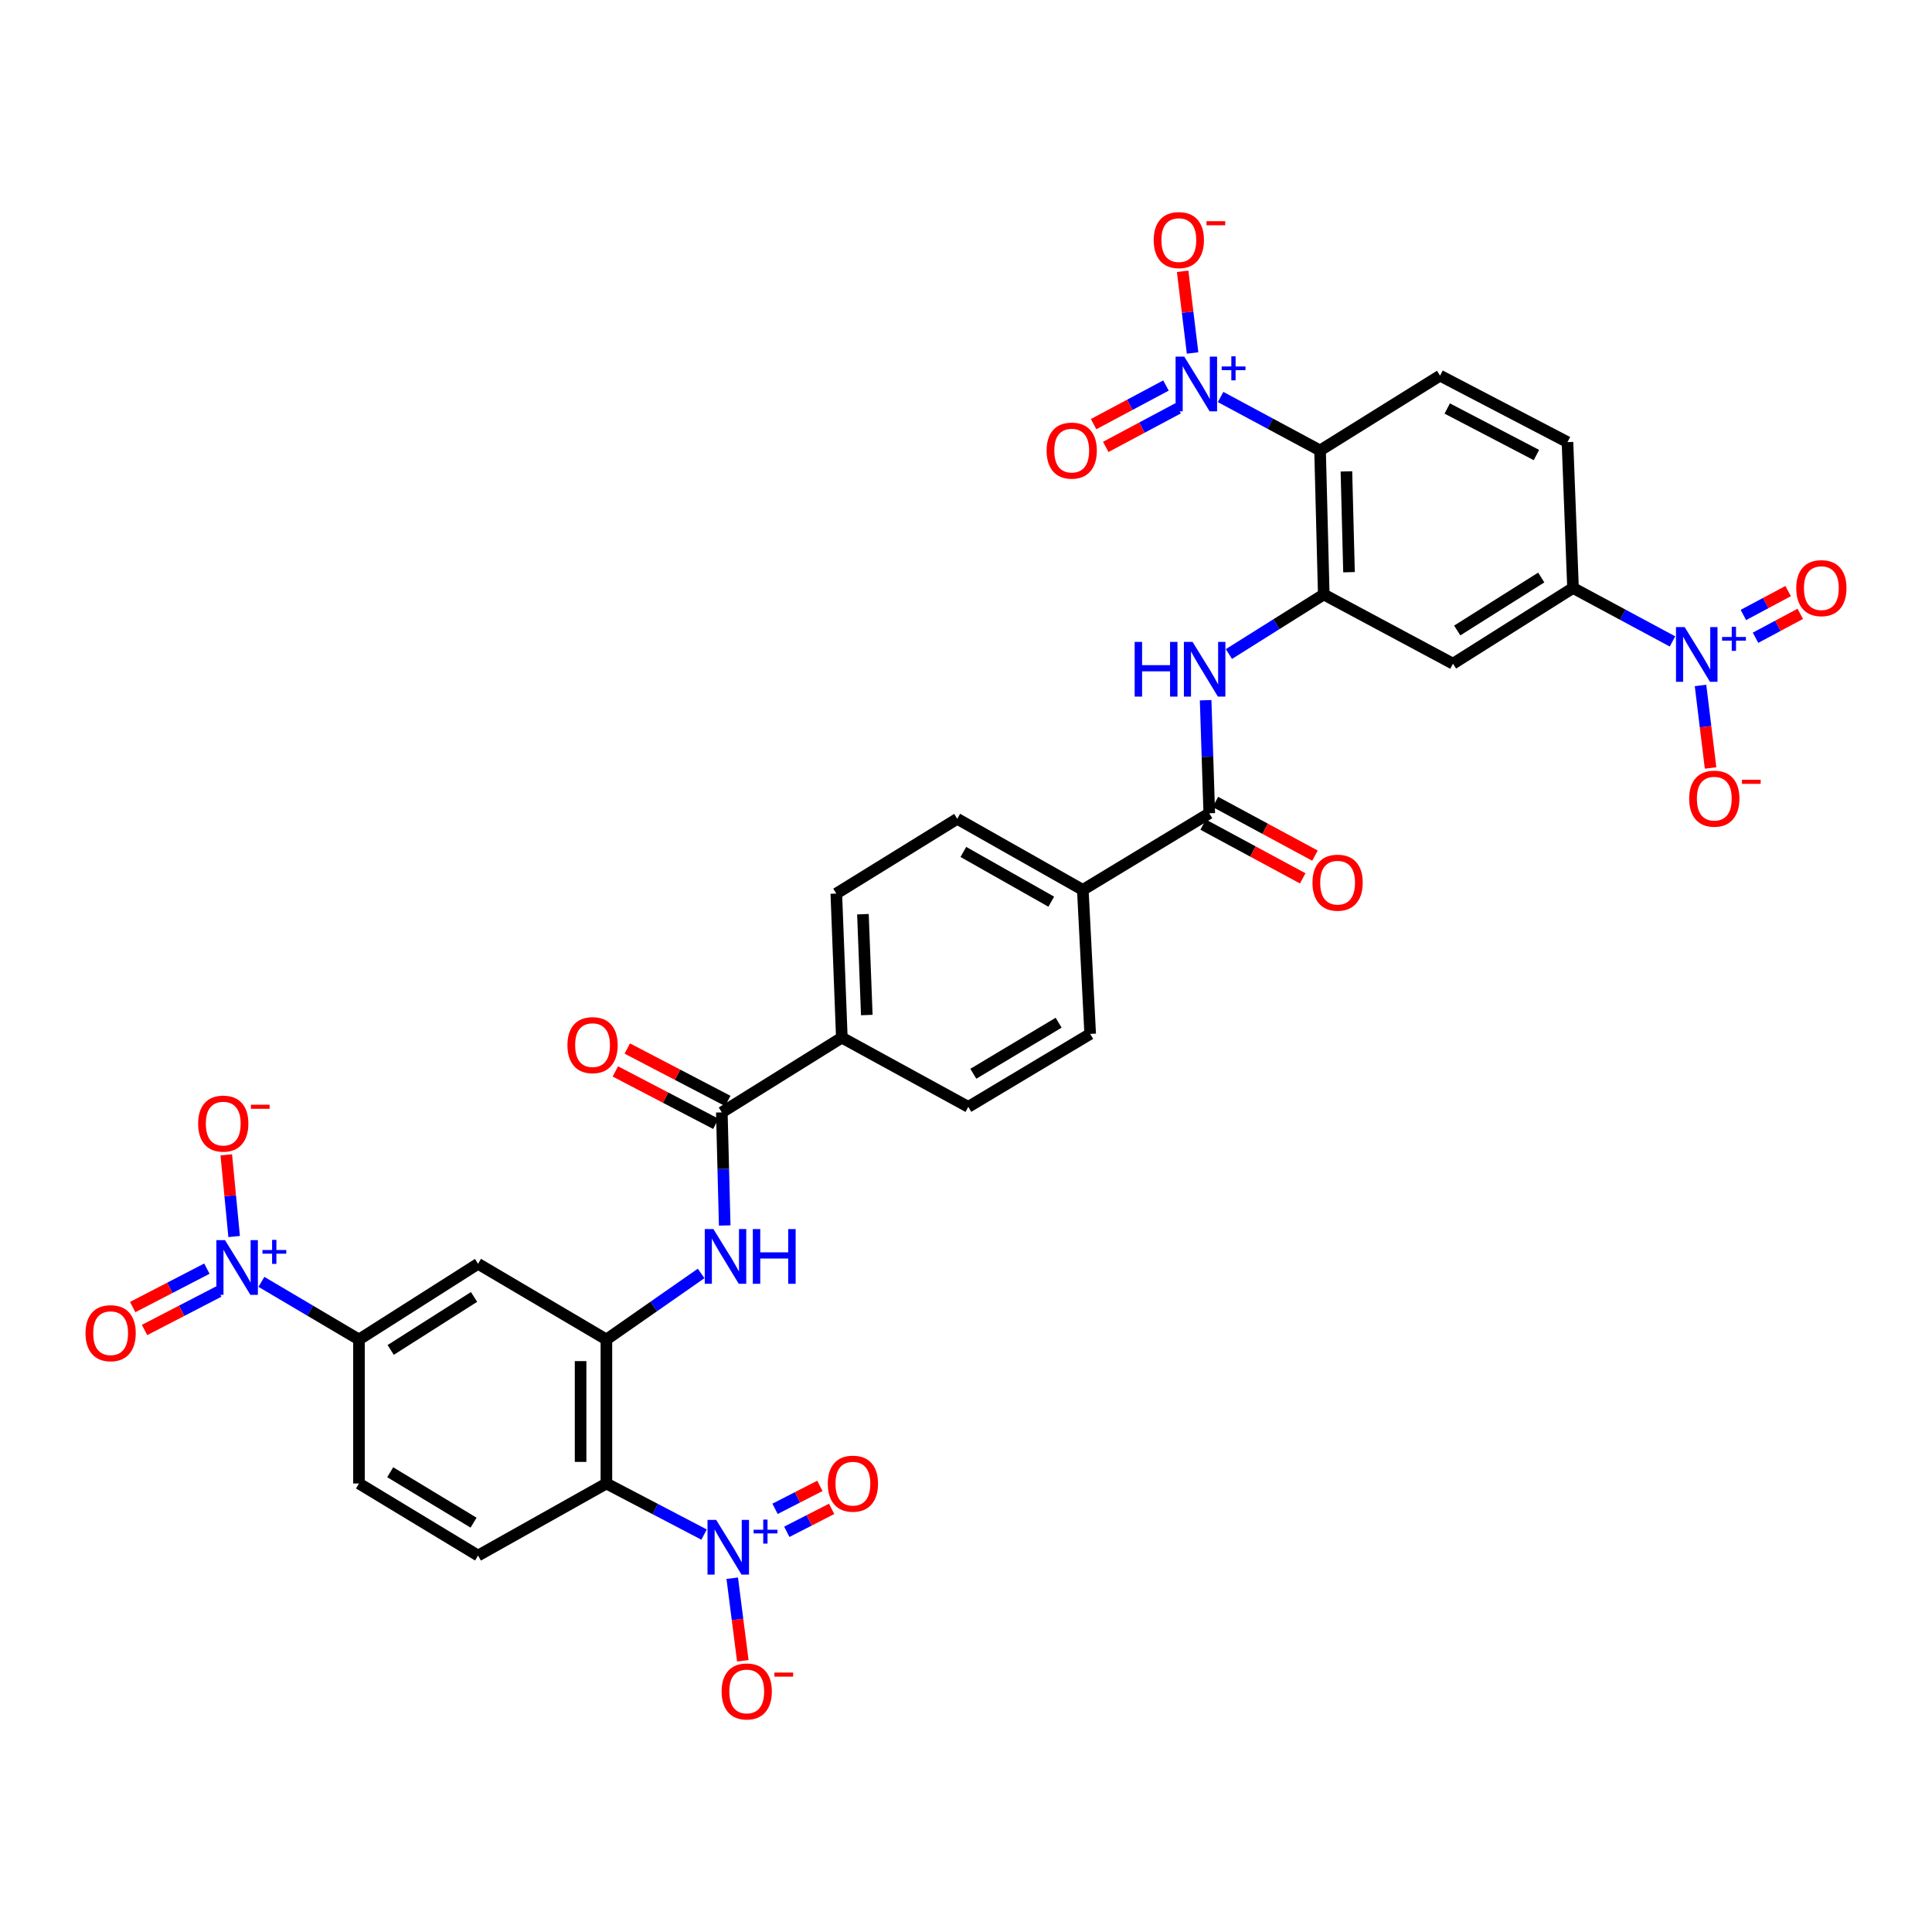 <?xml version='1.0' encoding='iso-8859-1'?>
<svg version='1.1' baseProfile='full'
              xmlns='http://www.w3.org/2000/svg'
                      xmlns:rdkit='http://www.rdkit.org/xml'
                      xmlns:xlink='http://www.w3.org/1999/xlink'
                  xml:space='preserve'
width='1000px' height='1000px' viewBox='0 0 1000 1000'>
<!-- END OF HEADER -->
<rect style='opacity:1.0;fill:#FFFFFF;stroke:none' width='1000' height='1000' x='0' y='0'> </rect>
<path class='bond-2' d='M 631.78,205.488 L 657.521,219.319' style='fill:none;fill-rule:evenodd;stroke:#0000FF;stroke-width:6px;stroke-linecap:butt;stroke-linejoin:miter;stroke-opacity:1' />
<path class='bond-2' d='M 657.521,219.319 L 683.262,233.15' style='fill:none;fill-rule:evenodd;stroke:#000000;stroke-width:6px;stroke-linecap:butt;stroke-linejoin:miter;stroke-opacity:1' />
<path class='bond-17' d='M 617.273,182.703 L 614.704,161.564' style='fill:none;fill-rule:evenodd;stroke:#0000FF;stroke-width:6px;stroke-linecap:butt;stroke-linejoin:miter;stroke-opacity:1' />
<path class='bond-17' d='M 614.704,161.564 L 612.134,140.425' style='fill:none;fill-rule:evenodd;stroke:#FF0000;stroke-width:6px;stroke-linecap:butt;stroke-linejoin:miter;stroke-opacity:1' />
<path class='bond-23' d='M 603.511,199.55 L 584.778,209.543' style='fill:none;fill-rule:evenodd;stroke:#0000FF;stroke-width:6px;stroke-linecap:butt;stroke-linejoin:miter;stroke-opacity:1' />
<path class='bond-23' d='M 584.778,209.543 L 566.044,219.536' style='fill:none;fill-rule:evenodd;stroke:#FF0000;stroke-width:6px;stroke-linecap:butt;stroke-linejoin:miter;stroke-opacity:1' />
<path class='bond-23' d='M 609.799,211.338 L 591.066,221.331' style='fill:none;fill-rule:evenodd;stroke:#0000FF;stroke-width:6px;stroke-linecap:butt;stroke-linejoin:miter;stroke-opacity:1' />
<path class='bond-23' d='M 591.066,221.331 L 572.332,231.324' style='fill:none;fill-rule:evenodd;stroke:#FF0000;stroke-width:6px;stroke-linecap:butt;stroke-linejoin:miter;stroke-opacity:1' />
<path class='bond-0' d='M 364.428,794.298 L 339.15,781.079' style='fill:none;fill-rule:evenodd;stroke:#0000FF;stroke-width:6px;stroke-linecap:butt;stroke-linejoin:miter;stroke-opacity:1' />
<path class='bond-0' d='M 339.15,781.079 L 313.873,767.861' style='fill:none;fill-rule:evenodd;stroke:#000000;stroke-width:6px;stroke-linecap:butt;stroke-linejoin:miter;stroke-opacity:1' />
<path class='bond-18' d='M 379.004,816.884 L 381.743,838.249' style='fill:none;fill-rule:evenodd;stroke:#0000FF;stroke-width:6px;stroke-linecap:butt;stroke-linejoin:miter;stroke-opacity:1' />
<path class='bond-18' d='M 381.743,838.249 L 384.482,859.614' style='fill:none;fill-rule:evenodd;stroke:#FF0000;stroke-width:6px;stroke-linecap:butt;stroke-linejoin:miter;stroke-opacity:1' />
<path class='bond-24' d='M 407.244,792.857 L 418.85,786.924' style='fill:none;fill-rule:evenodd;stroke:#0000FF;stroke-width:6px;stroke-linecap:butt;stroke-linejoin:miter;stroke-opacity:1' />
<path class='bond-24' d='M 418.85,786.924 L 430.456,780.99' style='fill:none;fill-rule:evenodd;stroke:#FF0000;stroke-width:6px;stroke-linecap:butt;stroke-linejoin:miter;stroke-opacity:1' />
<path class='bond-24' d='M 401.162,780.962 L 412.768,775.028' style='fill:none;fill-rule:evenodd;stroke:#0000FF;stroke-width:6px;stroke-linecap:butt;stroke-linejoin:miter;stroke-opacity:1' />
<path class='bond-24' d='M 412.768,775.028 L 424.374,769.095' style='fill:none;fill-rule:evenodd;stroke:#FF0000;stroke-width:6px;stroke-linecap:butt;stroke-linejoin:miter;stroke-opacity:1' />
<path class='bond-1' d='M 313.873,767.861 L 313.873,693.327' style='fill:none;fill-rule:evenodd;stroke:#000000;stroke-width:6px;stroke-linecap:butt;stroke-linejoin:miter;stroke-opacity:1' />
<path class='bond-1' d='M 300.513,756.681 L 300.513,704.507' style='fill:none;fill-rule:evenodd;stroke:#000000;stroke-width:6px;stroke-linecap:butt;stroke-linejoin:miter;stroke-opacity:1' />
<path class='bond-16' d='M 313.873,767.861 L 247.444,805.15' style='fill:none;fill-rule:evenodd;stroke:#000000;stroke-width:6px;stroke-linecap:butt;stroke-linejoin:miter;stroke-opacity:1' />
<path class='bond-6' d='M 683.262,233.15 L 685.177,307.698' style='fill:none;fill-rule:evenodd;stroke:#000000;stroke-width:6px;stroke-linecap:butt;stroke-linejoin:miter;stroke-opacity:1' />
<path class='bond-6' d='M 696.905,243.989 L 698.245,296.173' style='fill:none;fill-rule:evenodd;stroke:#000000;stroke-width:6px;stroke-linecap:butt;stroke-linejoin:miter;stroke-opacity:1' />
<path class='bond-15' d='M 683.262,233.15 L 745.371,194.435' style='fill:none;fill-rule:evenodd;stroke:#000000;stroke-width:6px;stroke-linecap:butt;stroke-linejoin:miter;stroke-opacity:1' />
<path class='bond-3' d='M 865.678,332.005 L 839.934,318.17' style='fill:none;fill-rule:evenodd;stroke:#0000FF;stroke-width:6px;stroke-linecap:butt;stroke-linejoin:miter;stroke-opacity:1' />
<path class='bond-3' d='M 839.934,318.17 L 814.19,304.336' style='fill:none;fill-rule:evenodd;stroke:#000000;stroke-width:6px;stroke-linecap:butt;stroke-linejoin:miter;stroke-opacity:1' />
<path class='bond-20' d='M 880.189,354.79 L 882.79,376.149' style='fill:none;fill-rule:evenodd;stroke:#0000FF;stroke-width:6px;stroke-linecap:butt;stroke-linejoin:miter;stroke-opacity:1' />
<path class='bond-20' d='M 882.79,376.149 L 885.39,397.508' style='fill:none;fill-rule:evenodd;stroke:#FF0000;stroke-width:6px;stroke-linecap:butt;stroke-linejoin:miter;stroke-opacity:1' />
<path class='bond-25' d='M 908.653,330.094 L 920.239,323.912' style='fill:none;fill-rule:evenodd;stroke:#0000FF;stroke-width:6px;stroke-linecap:butt;stroke-linejoin:miter;stroke-opacity:1' />
<path class='bond-25' d='M 920.239,323.912 L 931.825,317.729' style='fill:none;fill-rule:evenodd;stroke:#FF0000;stroke-width:6px;stroke-linecap:butt;stroke-linejoin:miter;stroke-opacity:1' />
<path class='bond-25' d='M 902.364,318.307 L 913.95,312.125' style='fill:none;fill-rule:evenodd;stroke:#0000FF;stroke-width:6px;stroke-linecap:butt;stroke-linejoin:miter;stroke-opacity:1' />
<path class='bond-25' d='M 913.95,312.125 L 925.535,305.942' style='fill:none;fill-rule:evenodd;stroke:#FF0000;stroke-width:6px;stroke-linecap:butt;stroke-linejoin:miter;stroke-opacity:1' />
<path class='bond-4' d='M 135.308,663.488 L 160.559,678.407' style='fill:none;fill-rule:evenodd;stroke:#0000FF;stroke-width:6px;stroke-linecap:butt;stroke-linejoin:miter;stroke-opacity:1' />
<path class='bond-4' d='M 160.559,678.407 L 185.81,693.327' style='fill:none;fill-rule:evenodd;stroke:#000000;stroke-width:6px;stroke-linecap:butt;stroke-linejoin:miter;stroke-opacity:1' />
<path class='bond-19' d='M 121.191,640.027 L 119.153,618.877' style='fill:none;fill-rule:evenodd;stroke:#0000FF;stroke-width:6px;stroke-linecap:butt;stroke-linejoin:miter;stroke-opacity:1' />
<path class='bond-19' d='M 119.153,618.877 L 117.115,597.726' style='fill:none;fill-rule:evenodd;stroke:#FF0000;stroke-width:6px;stroke-linecap:butt;stroke-linejoin:miter;stroke-opacity:1' />
<path class='bond-26' d='M 107.081,656.646 L 87.881,666.591' style='fill:none;fill-rule:evenodd;stroke:#0000FF;stroke-width:6px;stroke-linecap:butt;stroke-linejoin:miter;stroke-opacity:1' />
<path class='bond-26' d='M 87.881,666.591 L 68.682,676.536' style='fill:none;fill-rule:evenodd;stroke:#FF0000;stroke-width:6px;stroke-linecap:butt;stroke-linejoin:miter;stroke-opacity:1' />
<path class='bond-26' d='M 113.225,668.509 L 94.026,678.454' style='fill:none;fill-rule:evenodd;stroke:#0000FF;stroke-width:6px;stroke-linecap:butt;stroke-linejoin:miter;stroke-opacity:1' />
<path class='bond-26' d='M 94.026,678.454 L 74.826,688.399' style='fill:none;fill-rule:evenodd;stroke:#FF0000;stroke-width:6px;stroke-linecap:butt;stroke-linejoin:miter;stroke-opacity:1' />
<path class='bond-5' d='M 313.873,693.327 L 338.388,676.229' style='fill:none;fill-rule:evenodd;stroke:#000000;stroke-width:6px;stroke-linecap:butt;stroke-linejoin:miter;stroke-opacity:1' />
<path class='bond-5' d='M 338.388,676.229 L 362.903,659.131' style='fill:none;fill-rule:evenodd;stroke:#0000FF;stroke-width:6px;stroke-linecap:butt;stroke-linejoin:miter;stroke-opacity:1' />
<path class='bond-13' d='M 313.873,693.327 L 247.444,654.145' style='fill:none;fill-rule:evenodd;stroke:#000000;stroke-width:6px;stroke-linecap:butt;stroke-linejoin:miter;stroke-opacity:1' />
<path class='bond-8' d='M 685.177,307.698 L 660.629,323.109' style='fill:none;fill-rule:evenodd;stroke:#000000;stroke-width:6px;stroke-linecap:butt;stroke-linejoin:miter;stroke-opacity:1' />
<path class='bond-8' d='M 660.629,323.109 L 636.08,338.52' style='fill:none;fill-rule:evenodd;stroke:#0000FF;stroke-width:6px;stroke-linecap:butt;stroke-linejoin:miter;stroke-opacity:1' />
<path class='bond-14' d='M 685.177,307.698 L 752.066,343.525' style='fill:none;fill-rule:evenodd;stroke:#000000;stroke-width:6px;stroke-linecap:butt;stroke-linejoin:miter;stroke-opacity:1' />
<path class='bond-7' d='M 375.112,634.306 L 374.363,605.04' style='fill:none;fill-rule:evenodd;stroke:#0000FF;stroke-width:6px;stroke-linecap:butt;stroke-linejoin:miter;stroke-opacity:1' />
<path class='bond-7' d='M 374.363,605.04 L 373.615,575.774' style='fill:none;fill-rule:evenodd;stroke:#000000;stroke-width:6px;stroke-linecap:butt;stroke-linejoin:miter;stroke-opacity:1' />
<path class='bond-9' d='M 624.036,362.43 L 624.977,391.692' style='fill:none;fill-rule:evenodd;stroke:#0000FF;stroke-width:6px;stroke-linecap:butt;stroke-linejoin:miter;stroke-opacity:1' />
<path class='bond-9' d='M 624.977,391.692 L 625.918,420.954' style='fill:none;fill-rule:evenodd;stroke:#000000;stroke-width:6px;stroke-linecap:butt;stroke-linejoin:miter;stroke-opacity:1' />
<path class='bond-21' d='M 625.918,420.954 L 560.461,460.603' style='fill:none;fill-rule:evenodd;stroke:#000000;stroke-width:6px;stroke-linecap:butt;stroke-linejoin:miter;stroke-opacity:1' />
<path class='bond-29' d='M 622.746,426.833 L 648.513,440.734' style='fill:none;fill-rule:evenodd;stroke:#000000;stroke-width:6px;stroke-linecap:butt;stroke-linejoin:miter;stroke-opacity:1' />
<path class='bond-29' d='M 648.513,440.734 L 674.281,454.636' style='fill:none;fill-rule:evenodd;stroke:#FF0000;stroke-width:6px;stroke-linecap:butt;stroke-linejoin:miter;stroke-opacity:1' />
<path class='bond-29' d='M 629.09,415.075 L 654.857,428.976' style='fill:none;fill-rule:evenodd;stroke:#000000;stroke-width:6px;stroke-linecap:butt;stroke-linejoin:miter;stroke-opacity:1' />
<path class='bond-29' d='M 654.857,428.976 L 680.624,442.878' style='fill:none;fill-rule:evenodd;stroke:#FF0000;stroke-width:6px;stroke-linecap:butt;stroke-linejoin:miter;stroke-opacity:1' />
<path class='bond-10' d='M 373.615,575.774 L 435.731,537.074' style='fill:none;fill-rule:evenodd;stroke:#000000;stroke-width:6px;stroke-linecap:butt;stroke-linejoin:miter;stroke-opacity:1' />
<path class='bond-30' d='M 376.704,569.851 L 350.691,556.284' style='fill:none;fill-rule:evenodd;stroke:#000000;stroke-width:6px;stroke-linecap:butt;stroke-linejoin:miter;stroke-opacity:1' />
<path class='bond-30' d='M 350.691,556.284 L 324.679,542.716' style='fill:none;fill-rule:evenodd;stroke:#FF0000;stroke-width:6px;stroke-linecap:butt;stroke-linejoin:miter;stroke-opacity:1' />
<path class='bond-30' d='M 370.525,581.697 L 344.513,568.129' style='fill:none;fill-rule:evenodd;stroke:#000000;stroke-width:6px;stroke-linecap:butt;stroke-linejoin:miter;stroke-opacity:1' />
<path class='bond-30' d='M 344.513,568.129 L 318.501,554.562' style='fill:none;fill-rule:evenodd;stroke:#FF0000;stroke-width:6px;stroke-linecap:butt;stroke-linejoin:miter;stroke-opacity:1' />
<path class='bond-11' d='M 185.81,693.327 L 247.444,654.145' style='fill:none;fill-rule:evenodd;stroke:#000000;stroke-width:6px;stroke-linecap:butt;stroke-linejoin:miter;stroke-opacity:1' />
<path class='bond-11' d='M 202.223,698.724 L 245.367,671.297' style='fill:none;fill-rule:evenodd;stroke:#000000;stroke-width:6px;stroke-linecap:butt;stroke-linejoin:miter;stroke-opacity:1' />
<path class='bond-28' d='M 185.81,693.327 L 185.81,767.861' style='fill:none;fill-rule:evenodd;stroke:#000000;stroke-width:6px;stroke-linecap:butt;stroke-linejoin:miter;stroke-opacity:1' />
<path class='bond-12' d='M 814.19,304.336 L 811.325,228.845' style='fill:none;fill-rule:evenodd;stroke:#000000;stroke-width:6px;stroke-linecap:butt;stroke-linejoin:miter;stroke-opacity:1' />
<path class='bond-35' d='M 814.19,304.336 L 752.066,343.525' style='fill:none;fill-rule:evenodd;stroke:#000000;stroke-width:6px;stroke-linecap:butt;stroke-linejoin:miter;stroke-opacity:1' />
<path class='bond-35' d='M 797.743,298.915 L 754.256,326.347' style='fill:none;fill-rule:evenodd;stroke:#000000;stroke-width:6px;stroke-linecap:butt;stroke-linejoin:miter;stroke-opacity:1' />
<path class='bond-27' d='M 745.371,194.435 L 811.325,228.845' style='fill:none;fill-rule:evenodd;stroke:#000000;stroke-width:6px;stroke-linecap:butt;stroke-linejoin:miter;stroke-opacity:1' />
<path class='bond-27' d='M 749.084,211.442 L 795.252,235.528' style='fill:none;fill-rule:evenodd;stroke:#000000;stroke-width:6px;stroke-linecap:butt;stroke-linejoin:miter;stroke-opacity:1' />
<path class='bond-37' d='M 247.444,805.15 L 185.81,767.861' style='fill:none;fill-rule:evenodd;stroke:#000000;stroke-width:6px;stroke-linecap:butt;stroke-linejoin:miter;stroke-opacity:1' />
<path class='bond-37' d='M 245.115,788.126 L 201.971,762.023' style='fill:none;fill-rule:evenodd;stroke:#000000;stroke-width:6px;stroke-linecap:butt;stroke-linejoin:miter;stroke-opacity:1' />
<path class='bond-32' d='M 560.461,460.603 L 564.276,535.152' style='fill:none;fill-rule:evenodd;stroke:#000000;stroke-width:6px;stroke-linecap:butt;stroke-linejoin:miter;stroke-opacity:1' />
<path class='bond-33' d='M 560.461,460.603 L 495.465,423.819' style='fill:none;fill-rule:evenodd;stroke:#000000;stroke-width:6px;stroke-linecap:butt;stroke-linejoin:miter;stroke-opacity:1' />
<path class='bond-33' d='M 544.132,466.713 L 498.634,440.964' style='fill:none;fill-rule:evenodd;stroke:#000000;stroke-width:6px;stroke-linecap:butt;stroke-linejoin:miter;stroke-opacity:1' />
<path class='bond-22' d='M 435.731,537.074 L 432.873,462.511' style='fill:none;fill-rule:evenodd;stroke:#000000;stroke-width:6px;stroke-linecap:butt;stroke-linejoin:miter;stroke-opacity:1' />
<path class='bond-22' d='M 448.653,525.378 L 446.652,473.184' style='fill:none;fill-rule:evenodd;stroke:#000000;stroke-width:6px;stroke-linecap:butt;stroke-linejoin:miter;stroke-opacity:1' />
<path class='bond-36' d='M 435.731,537.074 L 501.188,572.909' style='fill:none;fill-rule:evenodd;stroke:#000000;stroke-width:6px;stroke-linecap:butt;stroke-linejoin:miter;stroke-opacity:1' />
<path class='bond-31' d='M 432.873,462.511 L 495.465,423.819' style='fill:none;fill-rule:evenodd;stroke:#000000;stroke-width:6px;stroke-linecap:butt;stroke-linejoin:miter;stroke-opacity:1' />
<path class='bond-34' d='M 564.276,535.152 L 501.188,572.909' style='fill:none;fill-rule:evenodd;stroke:#000000;stroke-width:6px;stroke-linecap:butt;stroke-linejoin:miter;stroke-opacity:1' />
<path class='bond-34' d='M 547.952,529.352 L 503.79,555.782' style='fill:none;fill-rule:evenodd;stroke:#000000;stroke-width:6px;stroke-linecap:butt;stroke-linejoin:miter;stroke-opacity:1' />
<path  class='atom-0' d='M 612.963 184.58
L 622.243 199.58
Q 623.163 201.06, 624.643 203.74
Q 626.123 206.42, 626.203 206.58
L 626.203 184.58
L 629.963 184.58
L 629.963 212.9
L 626.083 212.9
L 616.123 196.5
Q 614.963 194.58, 613.723 192.38
Q 612.523 190.18, 612.163 189.5
L 612.163 212.9
L 608.483 212.9
L 608.483 184.58
L 612.963 184.58
' fill='#0000FF'/>
<path  class='atom-0' d='M 632.339 189.685
L 637.329 189.685
L 637.329 184.431
L 639.546 184.431
L 639.546 189.685
L 644.668 189.685
L 644.668 191.586
L 639.546 191.586
L 639.546 196.866
L 637.329 196.866
L 637.329 191.586
L 632.339 191.586
L 632.339 189.685
' fill='#0000FF'/>
<path  class='atom-1' d='M 370.687 786.685
L 379.967 801.685
Q 380.887 803.165, 382.367 805.845
Q 383.847 808.525, 383.927 808.685
L 383.927 786.685
L 387.687 786.685
L 387.687 815.005
L 383.807 815.005
L 373.847 798.605
Q 372.687 796.685, 371.447 794.485
Q 370.247 792.285, 369.887 791.605
L 369.887 815.005
L 366.207 815.005
L 366.207 786.685
L 370.687 786.685
' fill='#0000FF'/>
<path  class='atom-1' d='M 390.063 791.79
L 395.053 791.79
L 395.053 786.536
L 397.27 786.536
L 397.27 791.79
L 402.392 791.79
L 402.392 793.691
L 397.27 793.691
L 397.27 798.971
L 395.053 798.971
L 395.053 793.691
L 390.063 793.691
L 390.063 791.79
' fill='#0000FF'/>
<path  class='atom-4' d='M 871.976 324.593
L 881.256 339.593
Q 882.176 341.073, 883.656 343.753
Q 885.136 346.433, 885.216 346.593
L 885.216 324.593
L 888.976 324.593
L 888.976 352.913
L 885.096 352.913
L 875.136 336.513
Q 873.976 334.593, 872.736 332.393
Q 871.536 330.193, 871.176 329.513
L 871.176 352.913
L 867.496 352.913
L 867.496 324.593
L 871.976 324.593
' fill='#0000FF'/>
<path  class='atom-4' d='M 891.352 329.698
L 896.342 329.698
L 896.342 324.444
L 898.559 324.444
L 898.559 329.698
L 903.681 329.698
L 903.681 331.599
L 898.559 331.599
L 898.559 336.879
L 896.342 336.879
L 896.342 331.599
L 891.352 331.599
L 891.352 329.698
' fill='#0000FF'/>
<path  class='atom-5' d='M 116.476 641.9
L 125.756 656.9
Q 126.676 658.38, 128.156 661.06
Q 129.636 663.74, 129.716 663.9
L 129.716 641.9
L 133.476 641.9
L 133.476 670.22
L 129.596 670.22
L 119.636 653.82
Q 118.476 651.9, 117.236 649.7
Q 116.036 647.5, 115.676 646.82
L 115.676 670.22
L 111.996 670.22
L 111.996 641.9
L 116.476 641.9
' fill='#0000FF'/>
<path  class='atom-5' d='M 135.852 647.005
L 140.842 647.005
L 140.842 641.751
L 143.059 641.751
L 143.059 647.005
L 148.181 647.005
L 148.181 648.906
L 143.059 648.906
L 143.059 654.186
L 140.842 654.186
L 140.842 648.906
L 135.852 648.906
L 135.852 647.005
' fill='#0000FF'/>
<path  class='atom-8' d='M 369.262 636.17
L 378.542 651.17
Q 379.462 652.65, 380.942 655.33
Q 382.422 658.01, 382.502 658.17
L 382.502 636.17
L 386.262 636.17
L 386.262 664.49
L 382.382 664.49
L 372.422 648.09
Q 371.262 646.17, 370.022 643.97
Q 368.822 641.77, 368.462 641.09
L 368.462 664.49
L 364.782 664.49
L 364.782 636.17
L 369.262 636.17
' fill='#0000FF'/>
<path  class='atom-8' d='M 389.662 636.17
L 393.502 636.17
L 393.502 648.21
L 407.982 648.21
L 407.982 636.17
L 411.822 636.17
L 411.822 664.49
L 407.982 664.49
L 407.982 651.41
L 393.502 651.41
L 393.502 664.49
L 389.662 664.49
L 389.662 636.17
' fill='#0000FF'/>
<path  class='atom-9' d='M 587.3 332.245
L 591.14 332.245
L 591.14 344.285
L 605.62 344.285
L 605.62 332.245
L 609.46 332.245
L 609.46 360.565
L 605.62 360.565
L 605.62 347.485
L 591.14 347.485
L 591.14 360.565
L 587.3 360.565
L 587.3 332.245
' fill='#0000FF'/>
<path  class='atom-9' d='M 617.26 332.245
L 626.54 347.245
Q 627.46 348.725, 628.94 351.405
Q 630.42 354.085, 630.5 354.245
L 630.5 332.245
L 634.26 332.245
L 634.26 360.565
L 630.38 360.565
L 620.42 344.165
Q 619.26 342.245, 618.02 340.045
Q 616.82 337.845, 616.46 337.165
L 616.46 360.565
L 612.78 360.565
L 612.78 332.245
L 617.26 332.245
' fill='#0000FF'/>
<path  class='atom-18' d='M 597.16 124.272
Q 597.16 117.472, 600.52 113.672
Q 603.88 109.872, 610.16 109.872
Q 616.44 109.872, 619.8 113.672
Q 623.16 117.472, 623.16 124.272
Q 623.16 131.152, 619.76 135.072
Q 616.36 138.952, 610.16 138.952
Q 603.92 138.952, 600.52 135.072
Q 597.16 131.192, 597.16 124.272
M 610.16 135.752
Q 614.48 135.752, 616.8 132.872
Q 619.16 129.952, 619.16 124.272
Q 619.16 118.712, 616.8 115.912
Q 614.48 113.072, 610.16 113.072
Q 605.84 113.072, 603.48 115.872
Q 601.16 118.672, 601.16 124.272
Q 601.16 129.992, 603.48 132.872
Q 605.84 135.752, 610.16 135.752
' fill='#FF0000'/>
<path  class='atom-18' d='M 624.48 114.494
L 634.169 114.494
L 634.169 116.606
L 624.48 116.606
L 624.48 114.494
' fill='#FF0000'/>
<path  class='atom-19' d='M 373.507 875.489
Q 373.507 868.689, 376.867 864.889
Q 380.227 861.089, 386.507 861.089
Q 392.787 861.089, 396.147 864.889
Q 399.507 868.689, 399.507 875.489
Q 399.507 882.369, 396.107 886.289
Q 392.707 890.169, 386.507 890.169
Q 380.267 890.169, 376.867 886.289
Q 373.507 882.409, 373.507 875.489
M 386.507 886.969
Q 390.827 886.969, 393.147 884.089
Q 395.507 881.169, 395.507 875.489
Q 395.507 869.929, 393.147 867.129
Q 390.827 864.289, 386.507 864.289
Q 382.187 864.289, 379.827 867.089
Q 377.507 869.889, 377.507 875.489
Q 377.507 881.209, 379.827 884.089
Q 382.187 886.969, 386.507 886.969
' fill='#FF0000'/>
<path  class='atom-19' d='M 400.827 865.711
L 410.516 865.711
L 410.516 867.823
L 400.827 867.823
L 400.827 865.711
' fill='#FF0000'/>
<path  class='atom-20' d='M 102.552 581.576
Q 102.552 574.776, 105.912 570.976
Q 109.272 567.176, 115.552 567.176
Q 121.832 567.176, 125.192 570.976
Q 128.552 574.776, 128.552 581.576
Q 128.552 588.456, 125.152 592.376
Q 121.752 596.256, 115.552 596.256
Q 109.312 596.256, 105.912 592.376
Q 102.552 588.496, 102.552 581.576
M 115.552 593.056
Q 119.872 593.056, 122.192 590.176
Q 124.552 587.256, 124.552 581.576
Q 124.552 576.016, 122.192 573.216
Q 119.872 570.376, 115.552 570.376
Q 111.232 570.376, 108.872 573.176
Q 106.552 575.976, 106.552 581.576
Q 106.552 587.296, 108.872 590.176
Q 111.232 593.056, 115.552 593.056
' fill='#FF0000'/>
<path  class='atom-20' d='M 129.872 571.799
L 139.56 571.799
L 139.56 573.911
L 129.872 573.911
L 129.872 571.799
' fill='#FF0000'/>
<path  class='atom-21' d='M 874.313 413.382
Q 874.313 406.582, 877.673 402.782
Q 881.033 398.982, 887.313 398.982
Q 893.593 398.982, 896.953 402.782
Q 900.313 406.582, 900.313 413.382
Q 900.313 420.262, 896.913 424.182
Q 893.513 428.062, 887.313 428.062
Q 881.073 428.062, 877.673 424.182
Q 874.313 420.302, 874.313 413.382
M 887.313 424.862
Q 891.633 424.862, 893.953 421.982
Q 896.313 419.062, 896.313 413.382
Q 896.313 407.822, 893.953 405.022
Q 891.633 402.182, 887.313 402.182
Q 882.993 402.182, 880.633 404.982
Q 878.313 407.782, 878.313 413.382
Q 878.313 419.102, 880.633 421.982
Q 882.993 424.862, 887.313 424.862
' fill='#FF0000'/>
<path  class='atom-21' d='M 901.633 403.604
L 911.322 403.604
L 911.322 405.716
L 901.633 405.716
L 901.633 403.604
' fill='#FF0000'/>
<path  class='atom-24' d='M 541.717 233.23
Q 541.717 226.43, 545.077 222.63
Q 548.437 218.83, 554.717 218.83
Q 560.997 218.83, 564.357 222.63
Q 567.717 226.43, 567.717 233.23
Q 567.717 240.11, 564.317 244.03
Q 560.917 247.91, 554.717 247.91
Q 548.477 247.91, 545.077 244.03
Q 541.717 240.15, 541.717 233.23
M 554.717 244.71
Q 559.037 244.71, 561.357 241.83
Q 563.717 238.91, 563.717 233.23
Q 563.717 227.67, 561.357 224.87
Q 559.037 222.03, 554.717 222.03
Q 550.397 222.03, 548.037 224.83
Q 545.717 227.63, 545.717 233.23
Q 545.717 238.95, 548.037 241.83
Q 550.397 244.71, 554.717 244.71
' fill='#FF0000'/>
<path  class='atom-25' d='M 428.461 767.941
Q 428.461 761.141, 431.821 757.341
Q 435.181 753.541, 441.461 753.541
Q 447.741 753.541, 451.101 757.341
Q 454.461 761.141, 454.461 767.941
Q 454.461 774.821, 451.061 778.741
Q 447.661 782.621, 441.461 782.621
Q 435.221 782.621, 431.821 778.741
Q 428.461 774.861, 428.461 767.941
M 441.461 779.421
Q 445.781 779.421, 448.101 776.541
Q 450.461 773.621, 450.461 767.941
Q 450.461 762.381, 448.101 759.581
Q 445.781 756.741, 441.461 756.741
Q 437.141 756.741, 434.781 759.541
Q 432.461 762.341, 432.461 767.941
Q 432.461 773.661, 434.781 776.541
Q 437.141 779.421, 441.461 779.421
' fill='#FF0000'/>
<path  class='atom-26' d='M 929.735 304.416
Q 929.735 297.616, 933.095 293.816
Q 936.455 290.016, 942.735 290.016
Q 949.015 290.016, 952.375 293.816
Q 955.735 297.616, 955.735 304.416
Q 955.735 311.296, 952.335 315.216
Q 948.935 319.096, 942.735 319.096
Q 936.495 319.096, 933.095 315.216
Q 929.735 311.336, 929.735 304.416
M 942.735 315.896
Q 947.055 315.896, 949.375 313.016
Q 951.735 310.096, 951.735 304.416
Q 951.735 298.856, 949.375 296.056
Q 947.055 293.216, 942.735 293.216
Q 938.415 293.216, 936.055 296.016
Q 933.735 298.816, 933.735 304.416
Q 933.735 310.136, 936.055 313.016
Q 938.415 315.896, 942.735 315.896
' fill='#FF0000'/>
<path  class='atom-27' d='M 44.265 690.052
Q 44.265 683.252, 47.625 679.452
Q 50.985 675.652, 57.265 675.652
Q 63.545 675.652, 66.905 679.452
Q 70.265 683.252, 70.265 690.052
Q 70.265 696.932, 66.865 700.852
Q 63.465 704.732, 57.265 704.732
Q 51.025 704.732, 47.625 700.852
Q 44.265 696.972, 44.265 690.052
M 57.265 701.532
Q 61.585 701.532, 63.905 698.652
Q 66.265 695.732, 66.265 690.052
Q 66.265 684.492, 63.905 681.692
Q 61.585 678.852, 57.265 678.852
Q 52.945 678.852, 50.585 681.652
Q 48.265 684.452, 48.265 690.052
Q 48.265 695.772, 50.585 698.652
Q 52.945 701.532, 57.265 701.532
' fill='#FF0000'/>
<path  class='atom-30' d='M 679.339 456.868
Q 679.339 450.068, 682.699 446.268
Q 686.059 442.468, 692.339 442.468
Q 698.619 442.468, 701.979 446.268
Q 705.339 450.068, 705.339 456.868
Q 705.339 463.748, 701.939 467.668
Q 698.539 471.548, 692.339 471.548
Q 686.099 471.548, 682.699 467.668
Q 679.339 463.788, 679.339 456.868
M 692.339 468.348
Q 696.659 468.348, 698.979 465.468
Q 701.339 462.548, 701.339 456.868
Q 701.339 451.308, 698.979 448.508
Q 696.659 445.668, 692.339 445.668
Q 688.019 445.668, 685.659 448.468
Q 683.339 451.268, 683.339 456.868
Q 683.339 462.588, 685.659 465.468
Q 688.019 468.348, 692.339 468.348
' fill='#FF0000'/>
<path  class='atom-31' d='M 293.703 540.955
Q 293.703 534.155, 297.063 530.355
Q 300.423 526.555, 306.703 526.555
Q 312.983 526.555, 316.343 530.355
Q 319.703 534.155, 319.703 540.955
Q 319.703 547.835, 316.303 551.755
Q 312.903 555.635, 306.703 555.635
Q 300.463 555.635, 297.063 551.755
Q 293.703 547.875, 293.703 540.955
M 306.703 552.435
Q 311.023 552.435, 313.343 549.555
Q 315.703 546.635, 315.703 540.955
Q 315.703 535.395, 313.343 532.595
Q 311.023 529.755, 306.703 529.755
Q 302.383 529.755, 300.023 532.555
Q 297.703 535.355, 297.703 540.955
Q 297.703 546.675, 300.023 549.555
Q 302.383 552.435, 306.703 552.435
' fill='#FF0000'/>
</svg>
